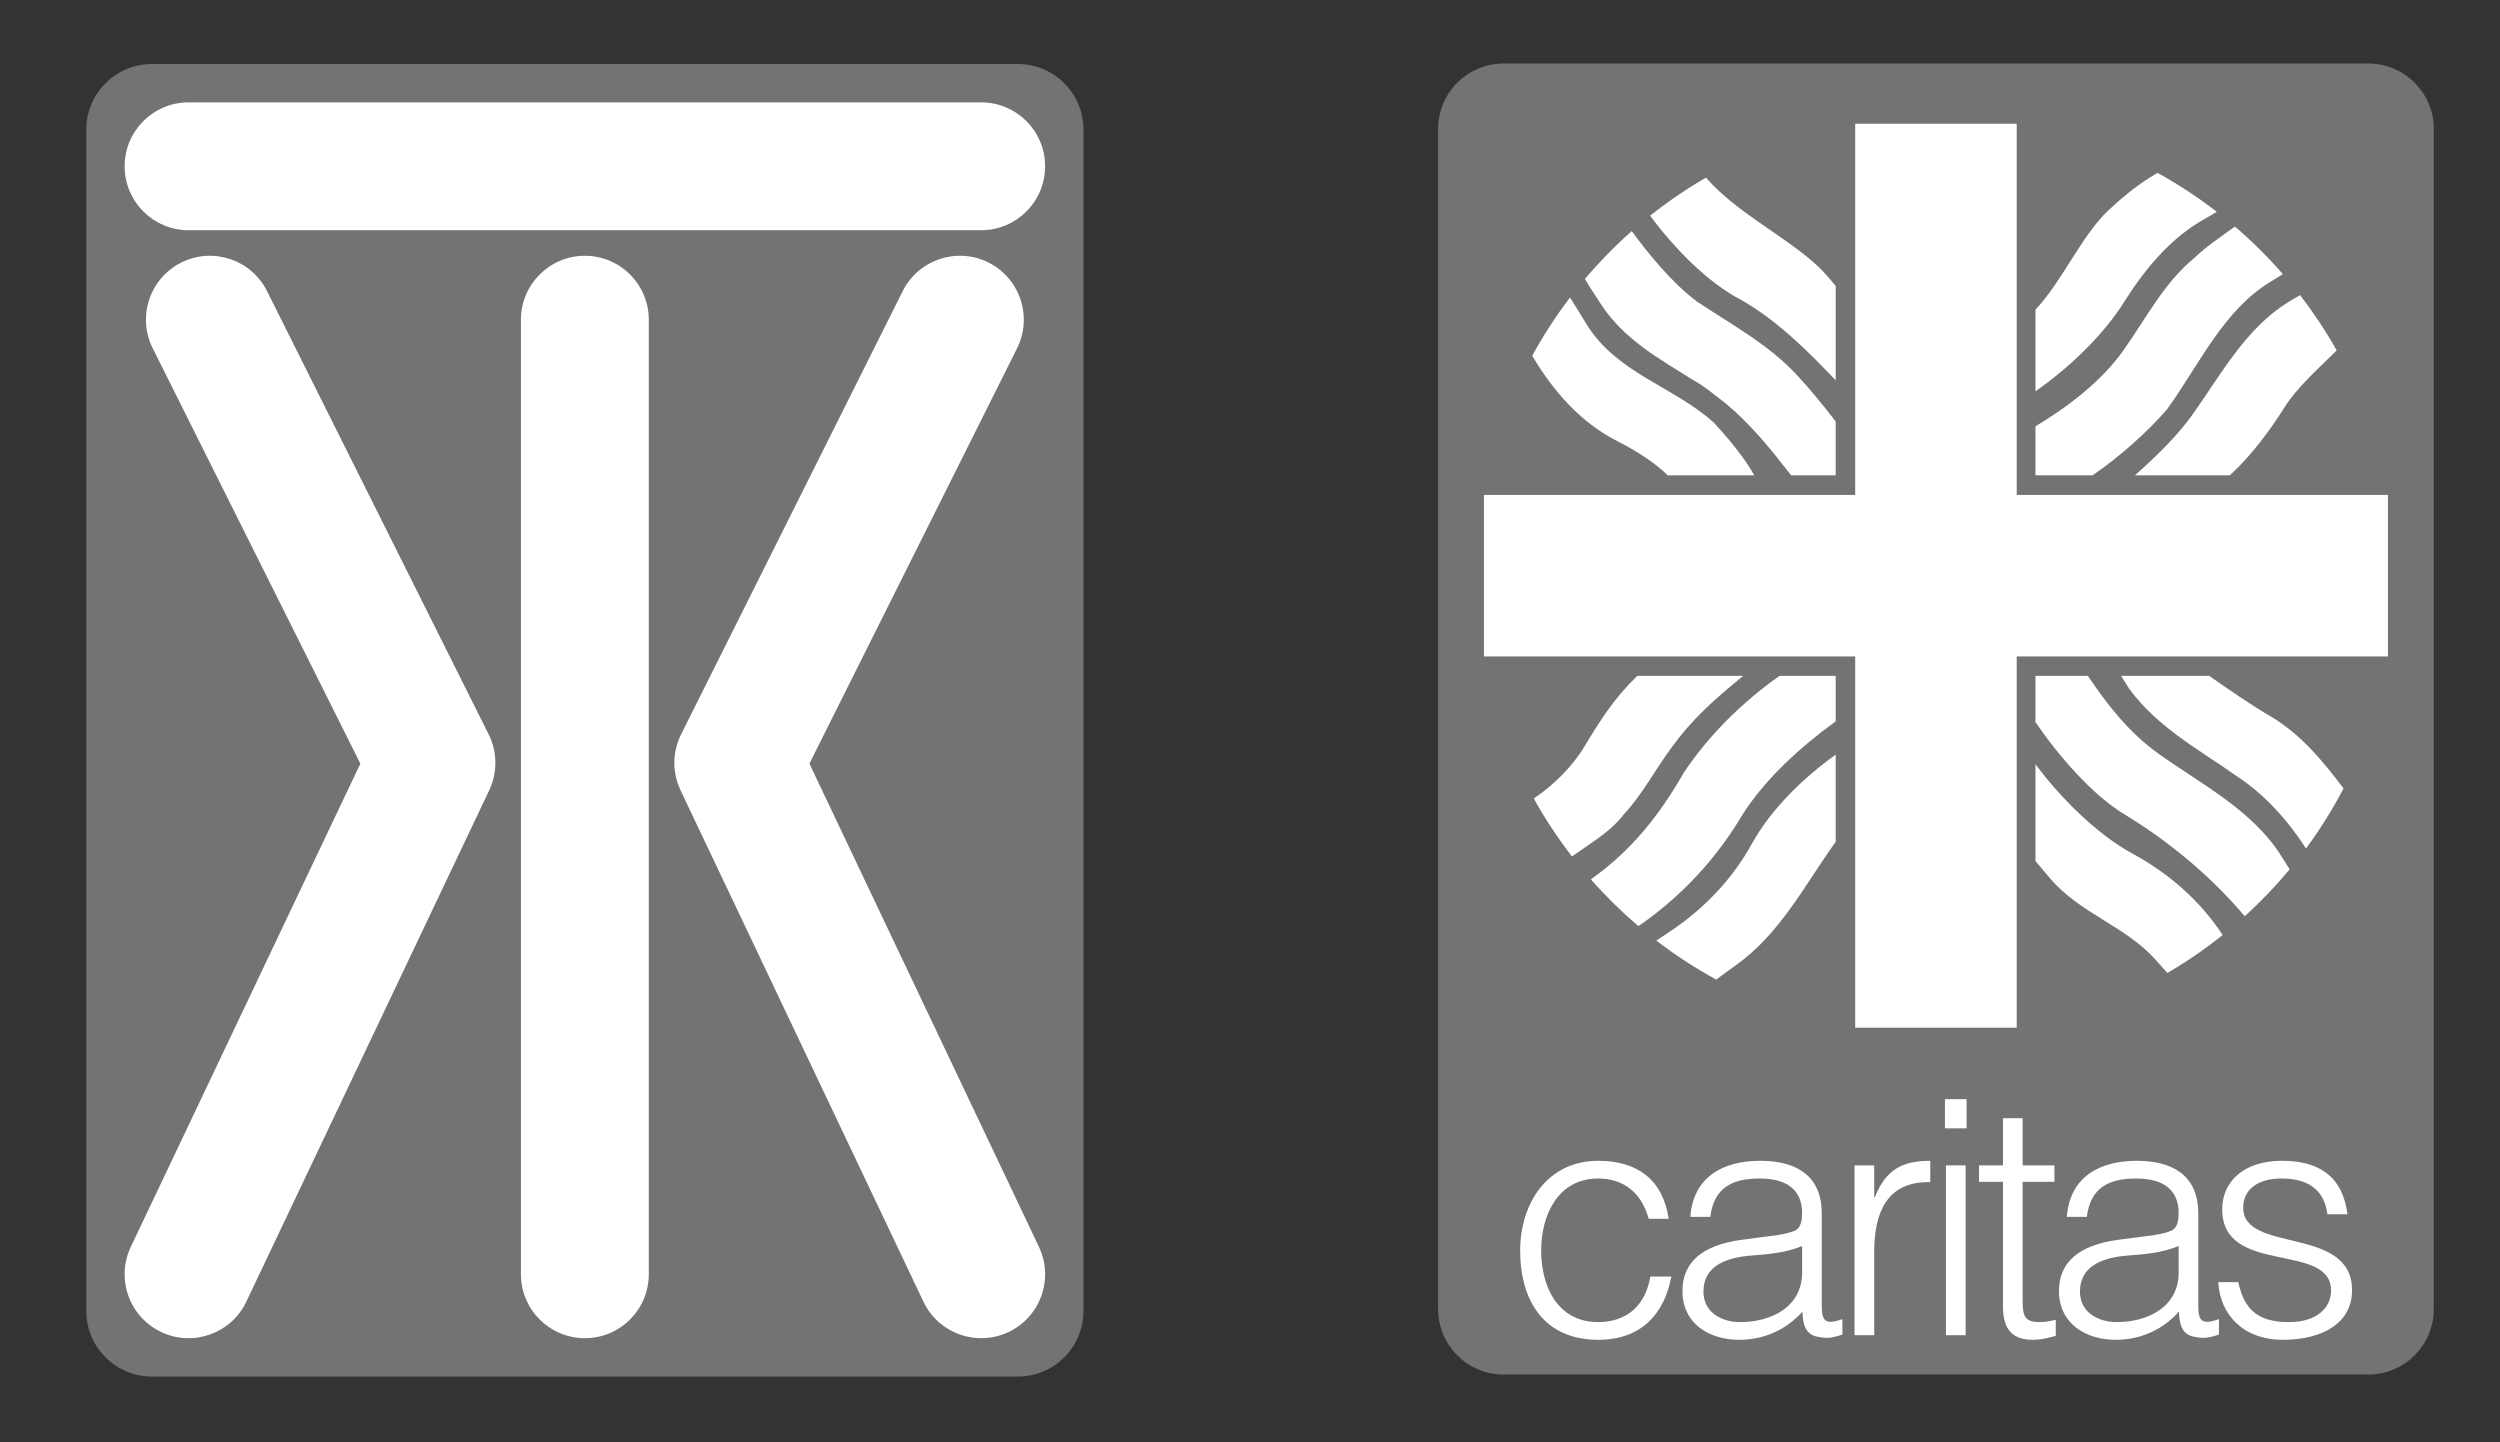 <?xml version="1.0" encoding="utf-8"?>
<!-- Generator: Adobe Illustrator 22.0.1, SVG Export Plug-In . SVG Version: 6.00 Build 0)  -->
<svg version="1.1" id="Ebene_1" xmlns="http://www.w3.org/2000/svg" xmlns:xlink="http://www.w3.org/1999/xlink" x="0px" y="0px"
	 viewBox="0 0 368.504 212.598" style="enable-background:new 0 0 368.504 212.598;" xml:space="preserve">
<rect x="0" y="0" width="368.504" height="212.598" fill="#333333" stroke="none"/>
<style type="text/css">
	.st0{fill:#737373;}
	.st1{fill:#FFFFFF;}
</style>
<path class="st0" d="M349.084,202.611c5.338,0,9.662-4.327,9.662-9.664V19.026c0-5.337-4.324-9.663-9.662-9.663
	H221.64c-5.337,0-9.663,4.326-9.663,9.663v173.921c0,5.337,4.326,9.664,9.663,9.664H349.084L349.084,202.611
	L349.084,202.611z"/>
<polygon class="st1" points="351.988,72.956 297.266,72.956 297.266,18.233 273.459,18.233 273.459,72.956 
	218.737,72.956 218.737,96.76 273.459,96.76 273.459,151.483 297.266,151.483 297.266,96.76 351.988,96.76 
	351.988,72.956 351.988,72.956 "/>
<path class="st1" d="M253.93,59.12c3.947,3.127,7.211,7.25,10.092,10.946h6.562v-7.933
	c-1.732-2.256-3.59-4.549-5.521-6.637c-4.23-4.661-9.752-7.596-14.932-11.047
	c-3.627-2.718-7.034-6.871-9.611-10.381c-2.467,2.18-4.774,4.535-6.901,7.049
	c0.441,0.756,1.187,1.951,2.447,3.85c3.416,5.143,8.544,7.939,13.636,11.133
	C251.168,56.876,252.549,58.084,253.93,59.12L253.93,59.12L253.93,59.12z"/>
<path class="st1" d="M258.588,70.066c-1.459-2.627-3.978-5.628-5.953-7.753c-6.039-5.438-14.325-7.248-18.812-14.584
	c-1.26-2.061-1.987-3.236-2.405-3.869c-2.061,2.708-3.926,5.574-5.566,8.58
	c3.093,5.193,7.078,9.825,12.632,12.635c4.228,2.139,6.469,4.119,7.34,4.991H258.588L258.588,70.066
	L258.588,70.066z"/>
<path class="st1" d="M329.436,33.397c-2.119,1.531-4.156,2.867-6.037,4.667c-4.49,3.71-7.084,8.916-10.443,13.634
	c-3.217,4.521-8.174,8.303-12.924,11.139v7.229h8.404c3.861-2.616,8.094-6.38,10.99-9.737
	c4.746-6.559,8.285-14.584,15.275-18.812c0.711-0.431,1.301-0.797,1.795-1.111
	C334.318,37.899,331.955,35.557,329.436,33.397L329.436,33.397L329.436,33.397z"/>
<path class="st1" d="M345.402,116.162c-3.022-3.969-6.039-7.681-10.355-10.356c-3.047-1.764-6.389-4.065-9.408-6.183
	h-12.986l1.166,1.868c4.229,5.782,10.441,9.062,16.051,13.032c4.016,2.647,7.523,6.594,10.035,10.546
	c2.055-2.786,3.904-5.735,5.521-8.826L345.402,116.162L345.402,116.162L345.402,116.162z"/>
<path class="st1" d="M336.254,126.171c-4.252-6.79-11.994-10.699-18.121-15.101
	c-4.406-3.16-7.529-7.221-10.377-11.448h-7.725v6.817c3.377,4.951,8.42,10.813,13.27,13.69
	c6.354,3.863,12.584,9.011,17.576,14.927c2.365-2.147,4.576-4.458,6.619-6.915
	C337.162,127.603,336.748,126.96,336.254,126.171L336.254,126.171L336.254,126.171z"/>
<path class="st1" d="M262.303,99.623c-5.496,3.885-10.342,8.657-14.068,14.208c-3.625,6.3-7.681,11.479-13.636,15.706
	l-0.071,0.119c2.157,2.446,4.487,4.734,6.971,6.846c0.539-0.352,1.166-0.799,1.903-1.355
	c5.644-4.279,10.095-9.407,13.462-15.102c3.404-5.314,8.568-9.986,13.721-13.716v-6.706H262.303L262.303,99.623
	L262.303,99.623z"/>
<path class="st1" d="M241.341,99.623c-3.395,3.278-5.389,6.456-7.691,10.239c-1.704,2.932-4.575,5.848-7.569,7.833
	c1.662,2.995,3.545,5.851,5.628,8.546l3.58-2.486c1.467-1.033,3.022-2.329,4.057-3.71
	c2.762-2.934,4.747-6.817,7.163-10.011c2.676-3.71,5.867-6.644,9.232-9.406c0.217-0.174,0.764-0.641,1.189-1.005
	H241.341L241.341,99.623L241.341,99.623z"/>
<path class="st1" d="M270.584,111.24c-4.795,3.412-9.438,7.979-12.254,12.948c-2.848,5.263-7.162,9.837-12.426,13.289
	c-0.748,0.487-1.32,0.867-1.758,1.163c2.779,2.137,5.731,4.062,8.83,5.753c0.674-0.506,1.592-1.188,2.85-2.084
	c6.617-4.713,10.148-11.802,14.758-18.233V111.24L270.584,111.24L270.584,111.24z"/>
<path class="st1" d="M314.336,125.826c-5.262-2.839-10.699-8.322-14.305-13.171v14.259
	c0.406,0.474,1.062,1.265,2.137,2.537c4.391,5.203,11.219,7.076,15.619,12.08
	c0.719,0.819,1.268,1.43,1.686,1.886c2.856-1.668,5.578-3.539,8.148-5.592
	C324.26,132.691,319.568,128.658,314.336,125.826L314.336,125.826L314.336,125.826z"/>
<path class="st1" d="M318.016,25.479c-1.311,0.793-3.572,2.092-7.219,5.509c-3.959,3.713-6.807,10.454-10.766,14.665
	v12.024c5.029-3.511,10.146-8.391,13.27-13.485c3.022-4.746,6.816-9.233,11.649-11.909
	c0.779-0.43,1.363-0.781,1.797-1.07C323.996,29.085,321.078,27.166,318.016,25.479L318.016,25.479L318.016,25.479z"
	/>
<path class="st1" d="M270.584,42.147c-0.631-0.769-1.637-1.957-2.416-2.702c-4.789-4.567-12.104-7.962-16.705-13.264
	c-2.887,1.671-5.637,3.55-8.232,5.614c3.451,4.659,8.457,9.894,13.547,12.482
	c5.256,3.039,9.807,7.562,13.807,11.787V42.147L270.584,42.147L270.584,42.147z"/>
<path class="st1" d="M243.02,179.657c-1.016-3.72-3.576-5.943-7.442-5.943c-5.945,0-8.41,5.411-8.41,10.632
	c0,5.267,2.417,10.534,8.41,10.534c4.301,0,7.006-2.561,7.684-6.718h3.094c-1.016,5.559-4.495,9.327-10.777,9.327
	c-7.973,0-11.503-5.751-11.503-13.144c0-6.959,4.012-13.241,11.503-13.241c5.75,0,9.521,2.754,10.389,8.553H243.02
	L243.02,179.657L243.02,179.657z"/>
<path class="st1" d="M265.633,183.667c-2.465,1.016-4.976,1.208-7.49,1.403c-4.398,0.337-7.055,1.931-7.055,5.314
	c0,3.046,2.656,4.495,5.412,4.495c4.59,0,9.133-2.224,9.133-7.298V183.667L265.633,183.667L265.633,183.667z
	 M260.752,182.219c1.064-0.098,2.852-0.389,3.818-0.821c0.965-0.437,1.062-1.741,1.062-2.611
	c0-2.948-1.738-5.073-6.232-5.073c-4.012,0-6.768,1.305-7.299,5.653h-2.947c0.434-5.894,4.834-8.263,10.293-8.263
	c5.074,0,9.084,1.98,9.084,7.779v13.629c0,2.271,0.582,2.803,3.045,1.934v2.27
	c-0.434,0.146-1.449,0.483-2.269,0.483c-0.484,0-0.869-0.047-1.307-0.143c-1.932-0.29-2.269-1.983-2.318-3.722
	c-2.416,2.705-5.701,4.155-9.326,4.155c-4.398,0-8.361-2.368-8.361-7.2c0-4.204,2.9-6.765,8.746-7.539
	L260.752,182.219L260.752,182.219L260.752,182.219z"/>
<path class="st1" d="M276.262,196.813h-2.9v-25.033h2.9v4.689h0.098c1.592-4.013,3.961-5.364,8.166-5.364v3.141
	c-6.525-0.144-8.264,4.689-8.264,10.293V196.813L276.262,196.813L276.262,196.813z"/>
<path class="st1" d="M286.69,166.32v-4.301h3.189v4.301H286.69L286.69,166.32L286.69,166.32z M286.834,196.813
	v-25.033h2.9v25.033H286.834L286.834,196.813L286.834,196.813z"/>
<path class="st1" d="M303.022,196.909c-0.678,0.146-1.934,0.58-3.336,0.58c-2.852,0-4.445-1.256-4.445-4.977
	v-18.316h-3.529v-2.416h3.529v-6.959h2.898v6.959h4.688v2.416h-4.688v17.156c0,2.465,0.098,3.527,2.514,3.527
	c0.773,0,1.594-0.144,2.369-0.339V196.909L303.022,196.909L303.022,196.909z"/>
<path class="st1" d="M321.135,183.667c-2.465,1.016-4.979,1.208-7.49,1.403c-4.399,0.337-7.057,1.931-7.057,5.314
	c0,3.046,2.658,4.495,5.412,4.495c4.592,0,9.135-2.224,9.135-7.298V183.667L321.135,183.667L321.135,183.667z
	 M316.254,182.219c1.065-0.098,2.852-0.389,3.818-0.821c0.965-0.437,1.062-1.741,1.062-2.611
	c0-2.948-1.738-5.073-6.232-5.073c-4.012,0-6.768,1.305-7.299,5.653h-2.947c0.435-5.894,4.832-8.263,10.293-8.263
	c5.074,0,9.084,1.98,9.084,7.779v13.629c0,2.271,0.582,2.803,3.045,1.934v2.27
	c-0.434,0.146-1.449,0.483-2.27,0.483c-0.484,0-0.869-0.047-1.307-0.143c-1.932-0.29-2.269-1.983-2.318-3.722
	c-2.416,2.705-5.703,4.155-9.326,4.155c-4.399,0-8.361-2.368-8.361-7.2c0-4.204,2.9-6.765,8.746-7.539
	L316.254,182.219L316.254,182.219L316.254,182.219z"/>
<path class="st1" d="M329.926,188.985c0.92,4.3,3.143,5.894,7.49,5.894c4.205,0,6.188-2.224,6.188-4.64
	c0-7.248-16.045-2.127-16.045-11.985c0-4.154,3.238-7.15,8.797-7.15c5.412,0,8.938,2.222,9.664,7.877h-2.947
	c-0.533-3.867-3.143-5.268-6.766-5.268c-3.674,0-5.654,1.739-5.654,4.301c0,6.814,16.045,2.562,16.045,12.179
	c0,4.784-4.301,7.296-10.199,7.296c-5.894,0-9.277-3.769-9.518-8.504H329.926L329.926,188.985L329.926,188.985z"/>
<path class="st1" d="M339.031,43.501c-0.525,0.286-1.139,0.65-1.871,1.109c-6.039,3.797-9.664,10.354-13.547,15.877
	c-2.254,3.381-5.707,6.723-8.924,9.579h13.973c3.305-2.945,6.293-7.186,8.068-10.011
	c1.897-3.019,5.115-5.817,7.703-8.404C342.826,48.799,341.02,46.077,339.031,43.501L339.031,43.501L339.031,43.501
	z"/>
<path class="st0" d="M22.392,9.436h127.639c5.343,0,9.673,4.33,9.673,9.673v174.125c0,5.338-4.33,9.672-9.673,9.672
	H22.392c-5.343,0-9.673-4.334-9.673-9.672V19.108C12.719,13.766,17.049,9.436,22.392,9.436L22.392,9.436
	L22.392,9.436z"/>
<path class="st1" d="M133.062,42.911l-32.665,65.327c-1.297,2.592-1.327,5.639-0.082,8.257l35.803,75.378
	c2.233,4.699,7.854,6.698,12.554,4.465c3.394-1.608,5.382-4.989,5.382-8.516c0-1.353-0.294-2.731-0.913-4.037
	c0,0-30.315-63.818-33.833-71.226c3.605-7.219,30.61-61.221,30.61-61.221c0.676-1.353,0.994-2.791,0.994-4.205
	c0-3.455-1.908-6.785-5.21-8.438C141.048,36.37,135.388,38.256,133.062,42.911L133.062,42.911z"/>
<path class="st1" d="M26.721,38.696c-3.302,1.652-5.21,4.982-5.21,8.438c0,1.414,0.319,2.852,0.996,4.205
	c0,0,27.003,54.002,30.609,61.221c-3.518,7.407-33.834,71.226-33.834,71.226c-0.621,1.307-0.913,2.684-0.913,4.037
	c0,3.526,1.986,6.907,5.381,8.516c4.7,2.233,10.321,0.234,12.554-4.465l35.804-75.378
	c1.243-2.62,1.213-5.665-0.082-8.257l-32.665-65.327C37.035,38.256,31.375,36.37,26.721,38.696L26.721,38.696z"/>
<path class="st1" d="M76.788,47.126v140.704c0,5.205,4.219,9.422,9.423,9.422c5.203,0,9.423-4.217,9.423-9.422V47.126
	c0-5.205-4.22-9.424-9.423-9.424C81.007,37.702,76.788,41.92,76.788,47.126L76.788,47.126z"/>
<path class="st1" d="M27.794,15.089c-5.204,0-9.422,4.219-9.422,9.422c0,5.203,4.218,9.423,9.422,9.423h116.834
	c5.202,0,9.424-4.22,9.424-9.423c0-5.204-4.222-9.422-9.424-9.422H27.794L27.794,15.089z"/>
</svg>
